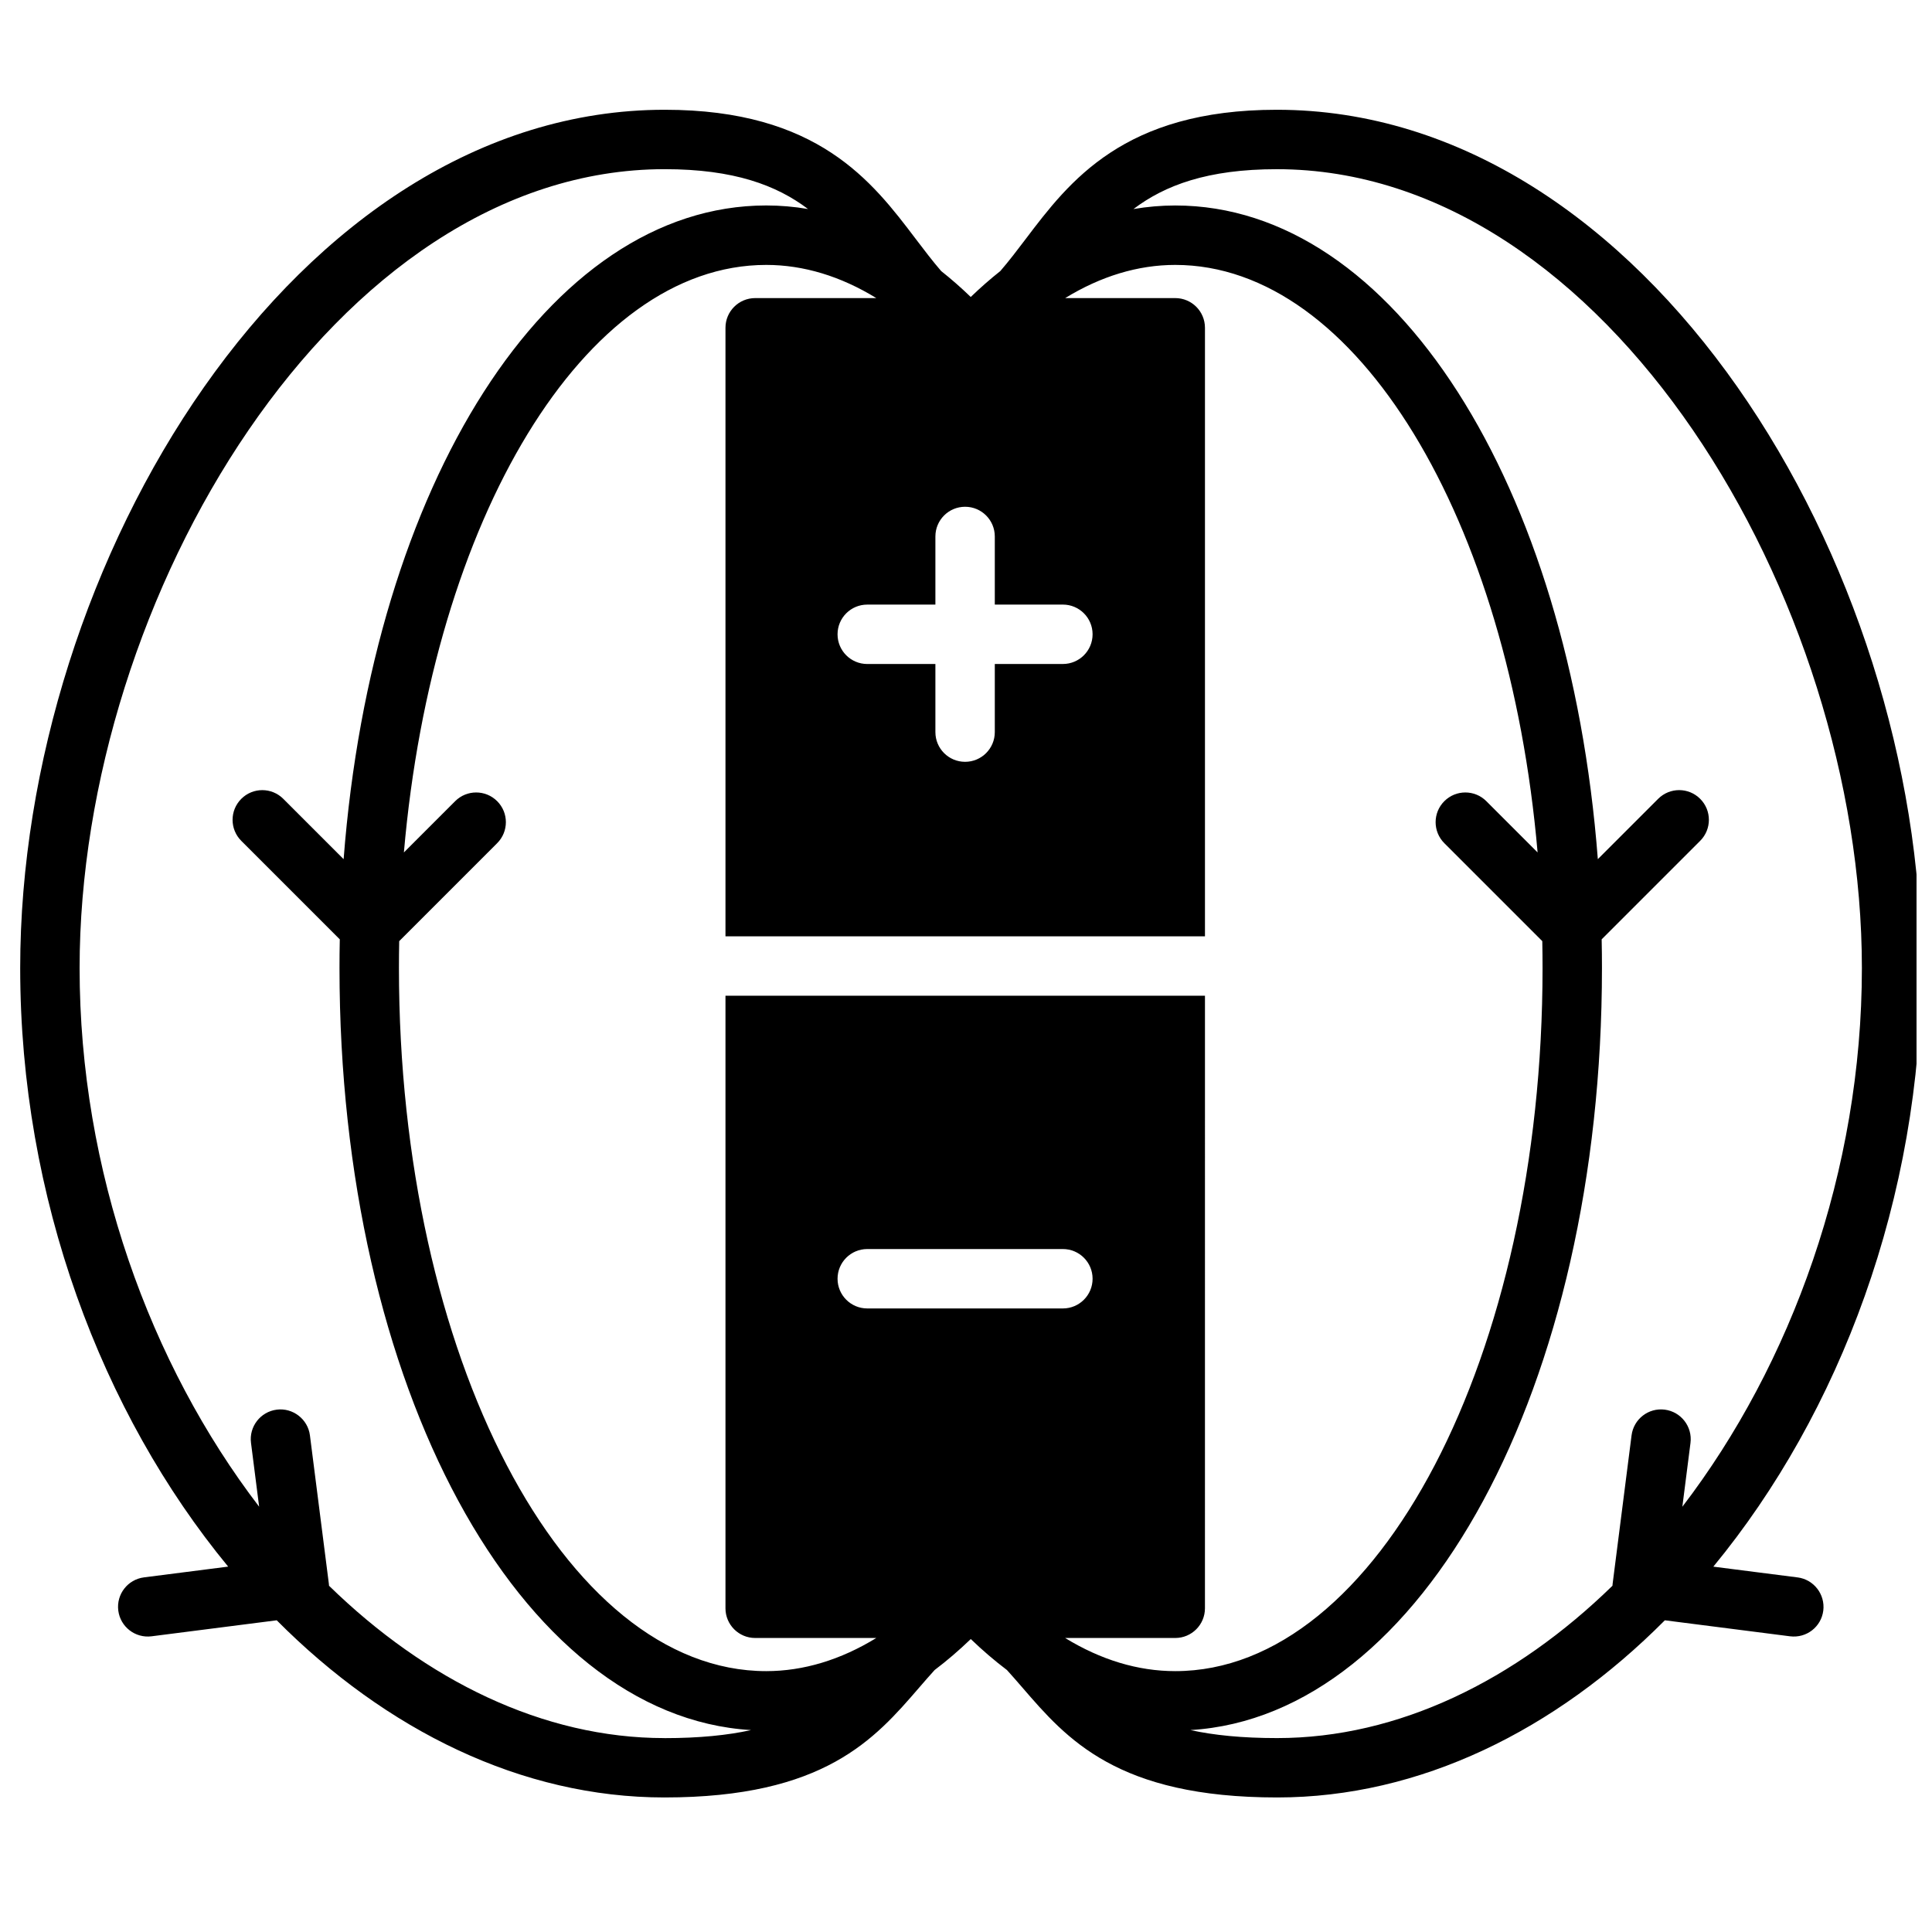 <?xml version="1.0" encoding="UTF-8"?>
<!-- Uploaded to: SVG Find, www.svgrepo.com, Generator: SVG Find Mixer Tools -->
<svg width="800px" height="800px" version="1.1" viewBox="144 144 512 512" xmlns="http://www.w3.org/2000/svg">
 <defs>
  <clipPath id="a">
   <path d="m149 173h502.9v448h-502.9z"/>
  </clipPath>
 </defs>
 <g clip-path="url(#a)">
  <path d="m620.36 562.03-22.309-2.852c33.527-40.699 55.113-97.723 55.113-158.64 0-107.37-73.043-227.45-170.8-227.45-40.598 0-54.984 18.996-66.543 34.25-2.234 2.953-4.426 5.832-6.723 8.492-2.66 2.109-5.281 4.402-7.84 6.871-2.559-2.473-5.18-4.762-7.84-6.871-2.297-2.66-4.481-5.543-6.723-8.492-11.555-15.258-25.945-34.25-66.543-34.25-97.754 0-170.8 120.08-170.8 227.44 0 60.922 21.586 117.95 55.113 158.64l-22.309 2.852c-4.312 0.551-7.359 4.488-6.809 8.801 0.551 4.305 4.488 7.359 8.809 6.816l33.18-4.242c29.023 29.18 64.906 46.949 102.73 46.949 42.398 0 55.75-15.469 67.527-29.117 1.371-1.582 2.715-3.141 4.094-4.652 3.258-2.465 6.453-5.203 9.582-8.211 3.117 3.008 6.32 5.746 9.582 8.211 1.379 1.512 2.723 3.07 4.094 4.652 11.777 13.648 25.129 29.117 67.527 29.117 37.824 0 73.707-17.766 102.73-46.949l33.18 4.242c4.359 0.543 8.266-2.504 8.809-6.816 0.527-4.309-2.516-8.246-6.832-8.797zm-228.47-257.81v-18.051c0-4.344 3.519-7.871 7.871-7.871 4.352 0 7.871 3.527 7.871 7.871v18.051h18.043c4.352 0 7.871 3.527 7.871 7.871s-3.519 7.871-7.871 7.871l-18.043 0.004v18.051c0 4.344-3.519 7.871-7.871 7.871-4.352 0-7.871-3.527-7.871-7.871v-18.051h-18.059c-4.352 0-7.871-3.527-7.871-7.871s3.519-7.871 7.871-7.871zm-71.824 300.39c-32.141 0-63.141-15.281-88.867-40.367-0.008-0.172-0.023-0.355-0.047-0.527l-5.016-39.328c-0.543-4.305-4.535-7.367-8.801-6.816-4.312 0.551-7.367 4.496-6.816 8.809l2.156 16.91c-28.891-37.734-47.578-89.043-47.578-142.76 0-97.898 67.73-211.7 155.05-211.7 18.367 0 29.676 4.273 37.992 10.562-3.668-0.629-7.367-0.945-11.074-0.945-57.922 0-104.38 74.059-112 173.24l-15.988-15.988c-3.078-3.078-8.055-3.078-11.133 0-3.078 3.078-3.078 8.055 0 11.133l26.105 26.105c-0.055 2.519-0.078 5.047-0.078 7.59 0 110.91 47.594 198.3 109.07 201.96-6.191 1.367-13.691 2.133-22.973 2.133zm53.766-113.86c-4.352 0-7.871-3.527-7.871-7.871s3.519-7.871 7.871-7.871h51.844c4.352 0 7.871 3.527 7.871 7.871s-3.519 7.871-7.871 7.871zm52.449 87.332h29.172c4.352 0 7.871-3.527 7.871-7.871l0.004-162.34h-127.07v162.34c0 4.344 3.519 7.871 7.871 7.871h32.102c-9.438 5.785-19.301 8.785-29.164 8.785-53.672 0-97.344-83.594-97.344-186.33 0-2.387 0.023-4.762 0.07-7.125l25.961-25.961c3.078-3.078 3.078-8.062 0-11.133-3.078-3.078-8.055-3.078-11.133 0l-13.586 13.586c7.66-88.23 47.801-155.7 96.031-155.7 9.863 0 19.727 3 29.164 8.793h-32.102c-4.352 0-7.871 3.527-7.871 7.871v161.27h127.07v-161.27c0-4.344-3.519-7.871-7.871-7.871h-29.172c9.438-5.793 19.301-8.793 29.164-8.793 48.23 0 88.379 67.473 96.031 155.7l-13.586-13.586c-3.078-3.078-8.055-3.078-11.133 0-3.078 3.07-3.078 8.055 0 11.133l25.961 25.961c0.047 2.363 0.07 4.738 0.07 7.125 0 102.75-43.676 186.33-97.344 186.33-9.863 0.004-19.727-2.992-29.168-8.781zm158.9-60.512c-4.328-0.551-8.25 2.504-8.801 6.816l-5.016 39.328c-0.023 0.172-0.039 0.355-0.047 0.527-25.727 25.098-56.727 40.367-88.867 40.367-9.289 0-16.781-0.762-22.984-2.125 61.48-3.66 109.07-91.047 109.07-201.96 0-2.543-0.023-5.078-0.078-7.59l26.105-26.105c3.078-3.078 3.078-8.055 0-11.133-3.078-3.078-8.055-3.078-11.133 0l-15.988 15.988c-7.606-99.172-54.066-173.23-111.99-173.23-3.715 0-7.406 0.324-11.074 0.945 8.32-6.289 19.625-10.562 37.992-10.562 87.324 0 155.05 113.8 155.05 211.7 0 53.719-18.688 105.03-47.578 142.76l2.156-16.91c0.547-4.32-2.508-8.266-6.82-8.816z"/>
 </g>
</svg>